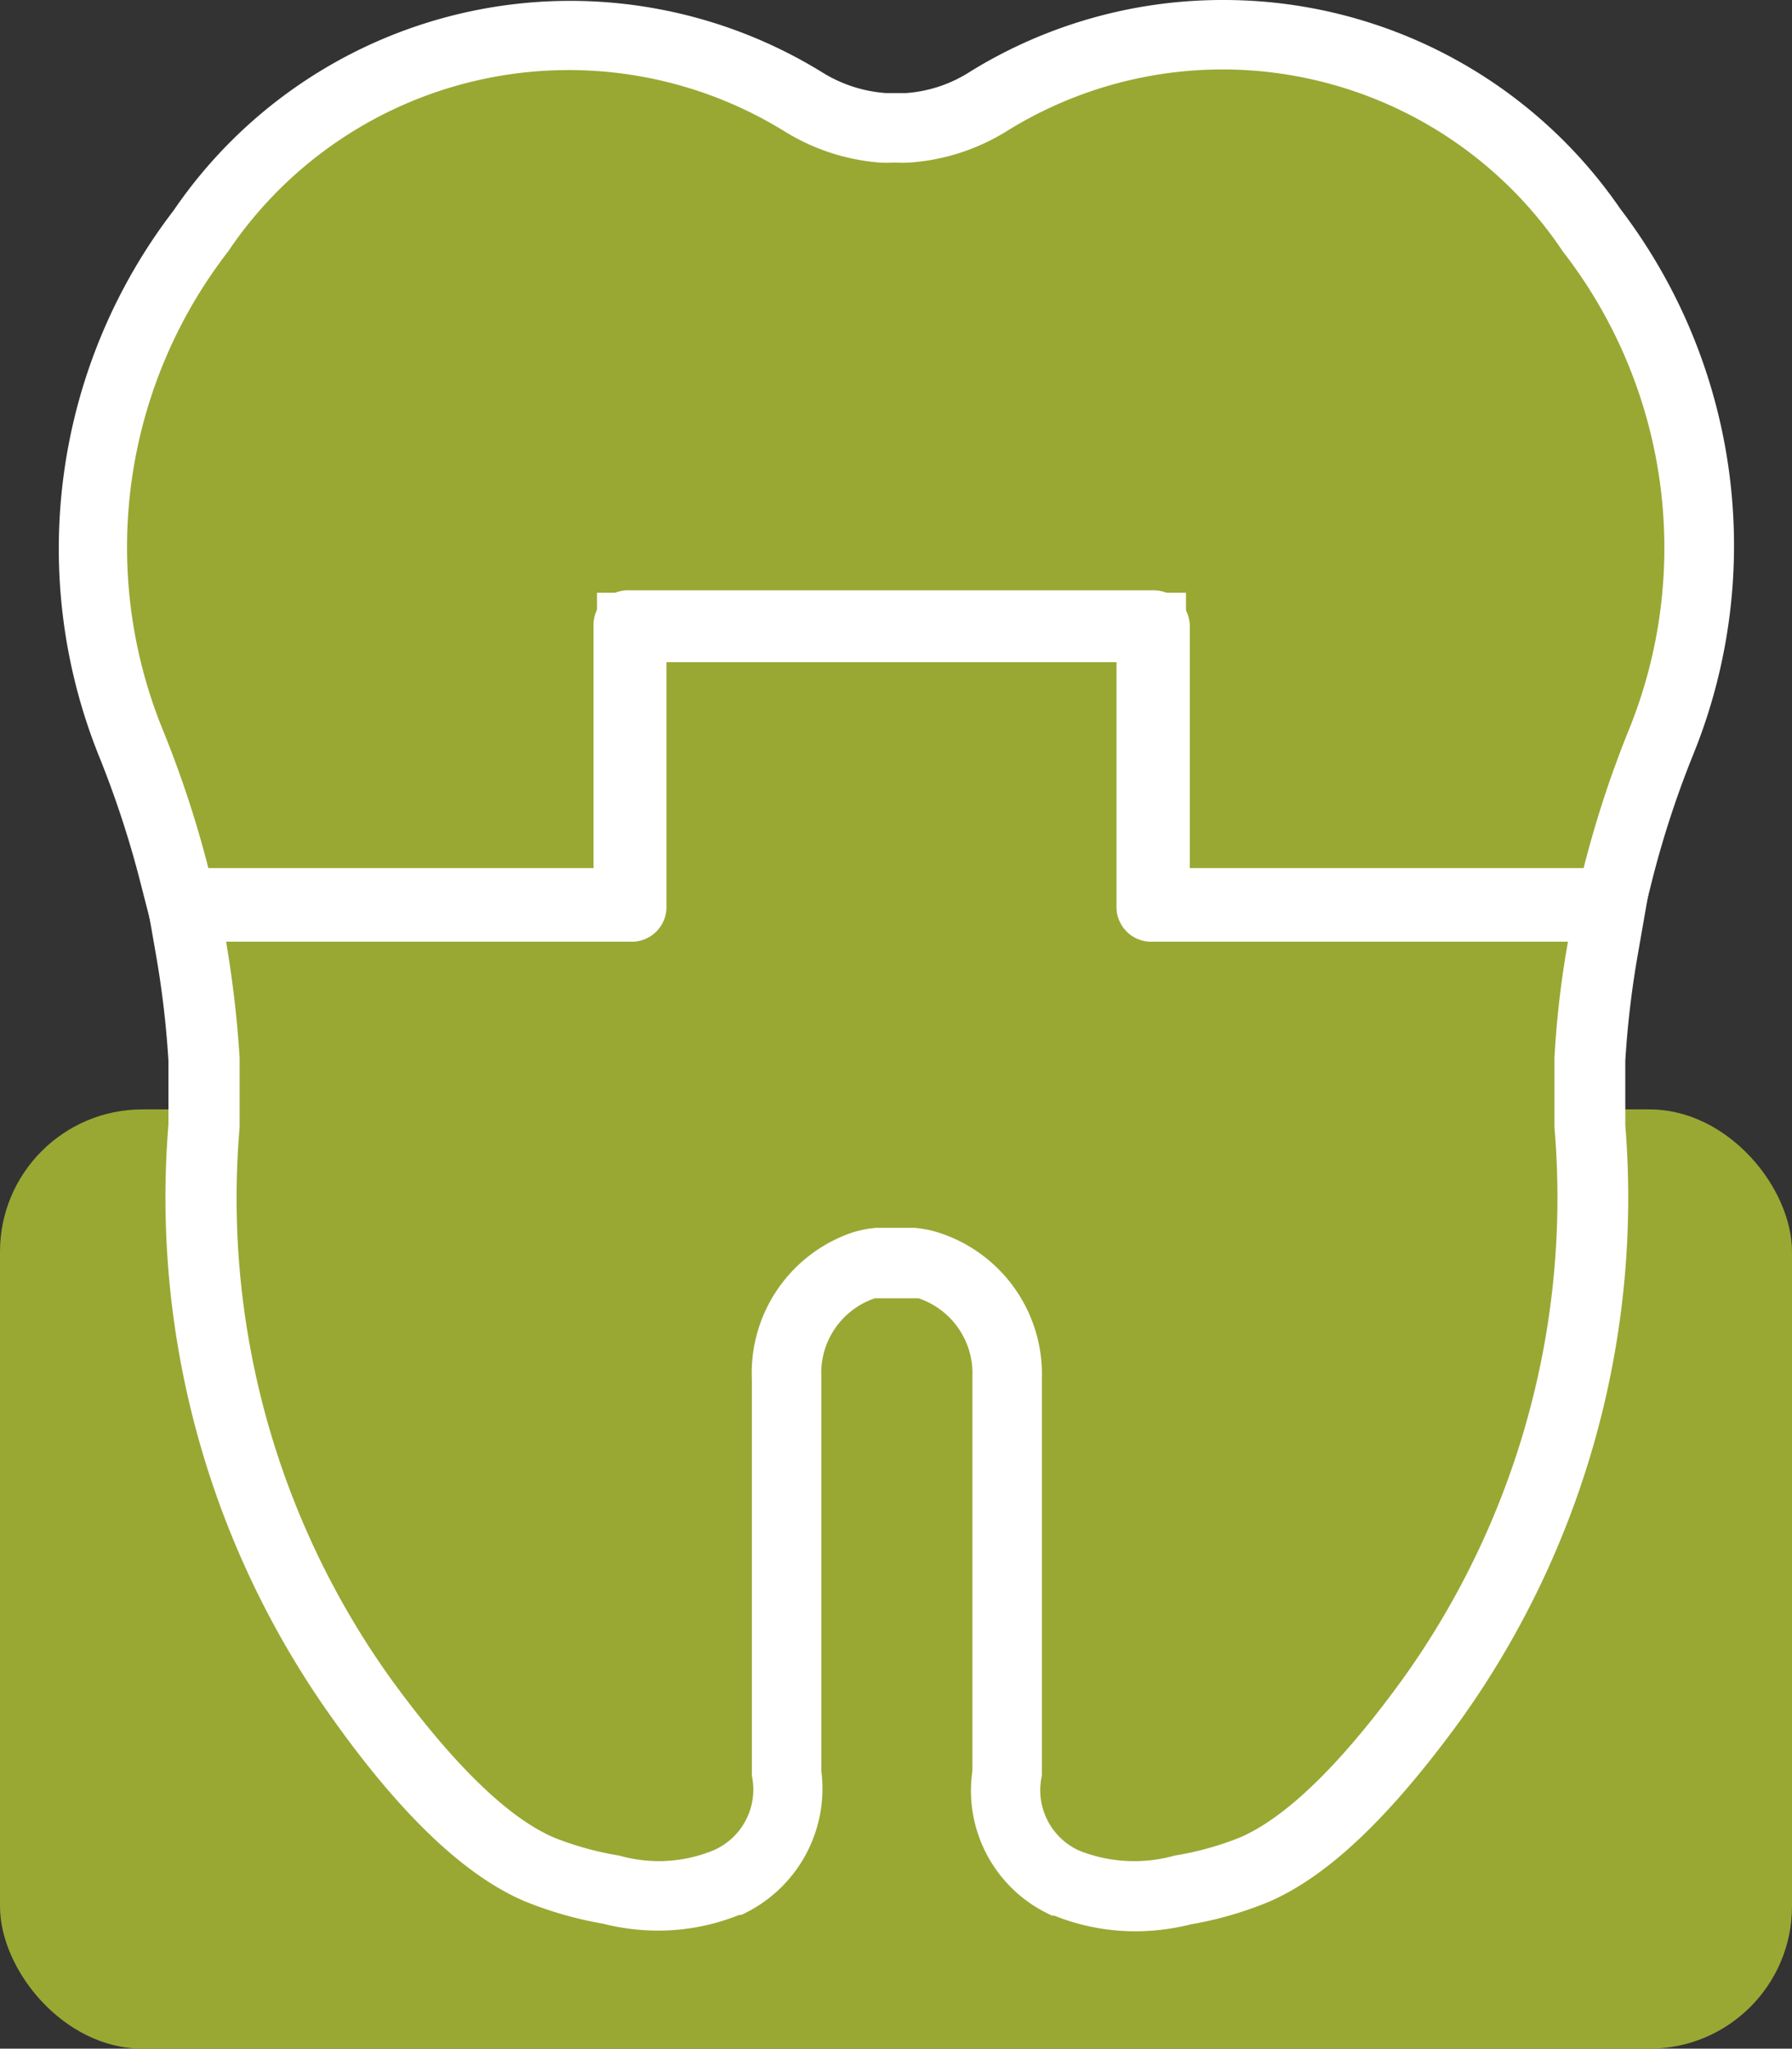 <?xml version="1.0" encoding="UTF-8"?> <svg xmlns="http://www.w3.org/2000/svg" viewBox="0 0 51.6 59"><rect x="0" y="0" width="51.6" height="59" fill="#333333" stroke="none"/><defs><style>.cls-1{fill:#99a833;}.cls-2{fill:#fff;}</style></defs><g id="Слой_2" data-name="Слой 2"><g id="Слой_1-2" data-name="Слой 1"><rect class="cls-1" y="31.95" width="51.6" height="27.05" rx="4.1"></rect><path class="cls-1" d="M33.26,26V18L18.14,18,18.09,25v1H5.23L5,25.28a28.26,28.26,0,0,0-1.28-3.9,15,15,0,0,1,2-14.76A12.83,12.83,0,0,1,23.13,2.91a5,5,0,0,0,2.3.77l.37,0a1.84,1.84,0,0,0,.33,0,5,5,0,0,0,2.33-.76,12.82,12.82,0,0,1,17.4,3.76,15,15,0,0,1,2,14.7,27.36,27.36,0,0,0-1.27,3.9l-.19.76Z"></path><path class="cls-2" d="M35.2,2A11.79,11.79,0,0,1,45,7.24,13.93,13.93,0,0,1,46.91,21a30.69,30.69,0,0,0-1.31,4H34.26V18A1.05,1.05,0,0,0,33.2,17H18.14A1,1,0,0,0,17.09,18v7H6a30.74,30.74,0,0,0-1.32-4A13.93,13.93,0,0,1,6.57,7.24a11.82,11.82,0,0,1,16-3.47,6.1,6.1,0,0,0,2.74.91,3.4,3.4,0,0,0,.45,0,3.55,3.55,0,0,0,.46,0A6.11,6.11,0,0,0,29,3.77,11.77,11.77,0,0,1,35.2,2m0-2a13.82,13.82,0,0,0-7.26,2.06,3.92,3.92,0,0,1-1.85.62H26l-.22,0-.19,0h-.08a4,4,0,0,1-1.84-.6A13.82,13.82,0,0,0,5,6.06,16,16,0,0,0,2.84,21.75a28.66,28.66,0,0,1,1.23,3.77L4.45,27H19.09V19H32.26V27h14.9l.38-1.52a28,28,0,0,1,1.22-3.76,16,16,0,0,0-2.1-15.7A13.85,13.85,0,0,0,35.2,0Z"></path><path class="cls-1" d="M32.66,54.6a5.19,5.19,0,0,1-2-.38A2.94,2.94,0,0,1,29,51V39.72a3.31,3.31,0,0,0-2.23-3.28,2.17,2.17,0,0,0-.43-.08H25.25a2.27,2.27,0,0,0-.37.08,3.28,3.28,0,0,0-2.23,3.24V51a2.94,2.94,0,0,1-1.71,3.17,5.18,5.18,0,0,1-2,.39,5.33,5.33,0,0,1-1.38-.18,9.69,9.69,0,0,1-2-.58c-1.5-.63-3.22-2.27-5.12-4.89A24.81,24.81,0,0,1,5.85,32.39v-1.9a29.46,29.46,0,0,0-.38-3.18l-.2-1.17H18.14l.05-7.07v-1h15v8l12,.05h1.19l-.21,1.17a28.79,28.79,0,0,0-.38,3.24v1.92A24.71,24.71,0,0,1,41.19,49c-1.9,2.62-3.61,4.26-5.1,4.89a10.13,10.13,0,0,1-2.05.58A5.39,5.39,0,0,1,32.66,54.6Z"></path><path class="cls-2" d="M32.15,19.07v7a1,1,0,0,0,1.05,1.05H45.15a27.07,27.07,0,0,0-.39,3.35v2a23.79,23.79,0,0,1-4.38,15.9c-2.4,3.31-3.92,4.22-4.68,4.55a8.9,8.9,0,0,1-1.88.52,4.28,4.28,0,0,1-2.76-.15A1.91,1.91,0,0,1,30,51.14V39.72A4.28,4.28,0,0,0,27,35.49a3.17,3.17,0,0,0-.67-.13H25.23a3.3,3.3,0,0,0-.67.13,4.27,4.27,0,0,0-2.91,4.23V51.14a1.91,1.91,0,0,1-1.11,2.15A4.17,4.17,0,0,1,19,53.6a4.29,4.29,0,0,1-1.17-.16,9.07,9.07,0,0,1-1.88-.52c-.76-.33-2.27-1.24-4.68-4.55a23.78,23.78,0,0,1-4.37-15.9v-2a31.53,31.53,0,0,0-.39-3.35H18.14a1,1,0,0,0,1.05-1.05v-7h13m2-2h-17v8.07H4.08l.41,2.35a27.38,27.38,0,0,1,.36,3.06v1.84A25.8,25.8,0,0,0,9.6,49.53c2,2.81,3.84,4.52,5.52,5.23a10.91,10.91,0,0,0,2.24.64,6.47,6.47,0,0,0,1.59.2,6.23,6.23,0,0,0,2.33-.45h.06A4,4,0,0,0,23.65,51V39.64a2.27,2.27,0,0,1,1.54-2.25l.13,0h1l.13,0A2.28,2.28,0,0,1,28,39.64V51a3.94,3.94,0,0,0,2.3,4.17h.06a6.28,6.28,0,0,0,2.34.45,6.6,6.6,0,0,0,1.59-.2,10.62,10.62,0,0,0,2.2-.63c1.71-.72,3.51-2.43,5.55-5.23a25.85,25.85,0,0,0,4.76-17.15V30.55a27.38,27.38,0,0,1,.36-3.06l.41-2.35H34.15V17.07Z"></path></g></g></svg> 
